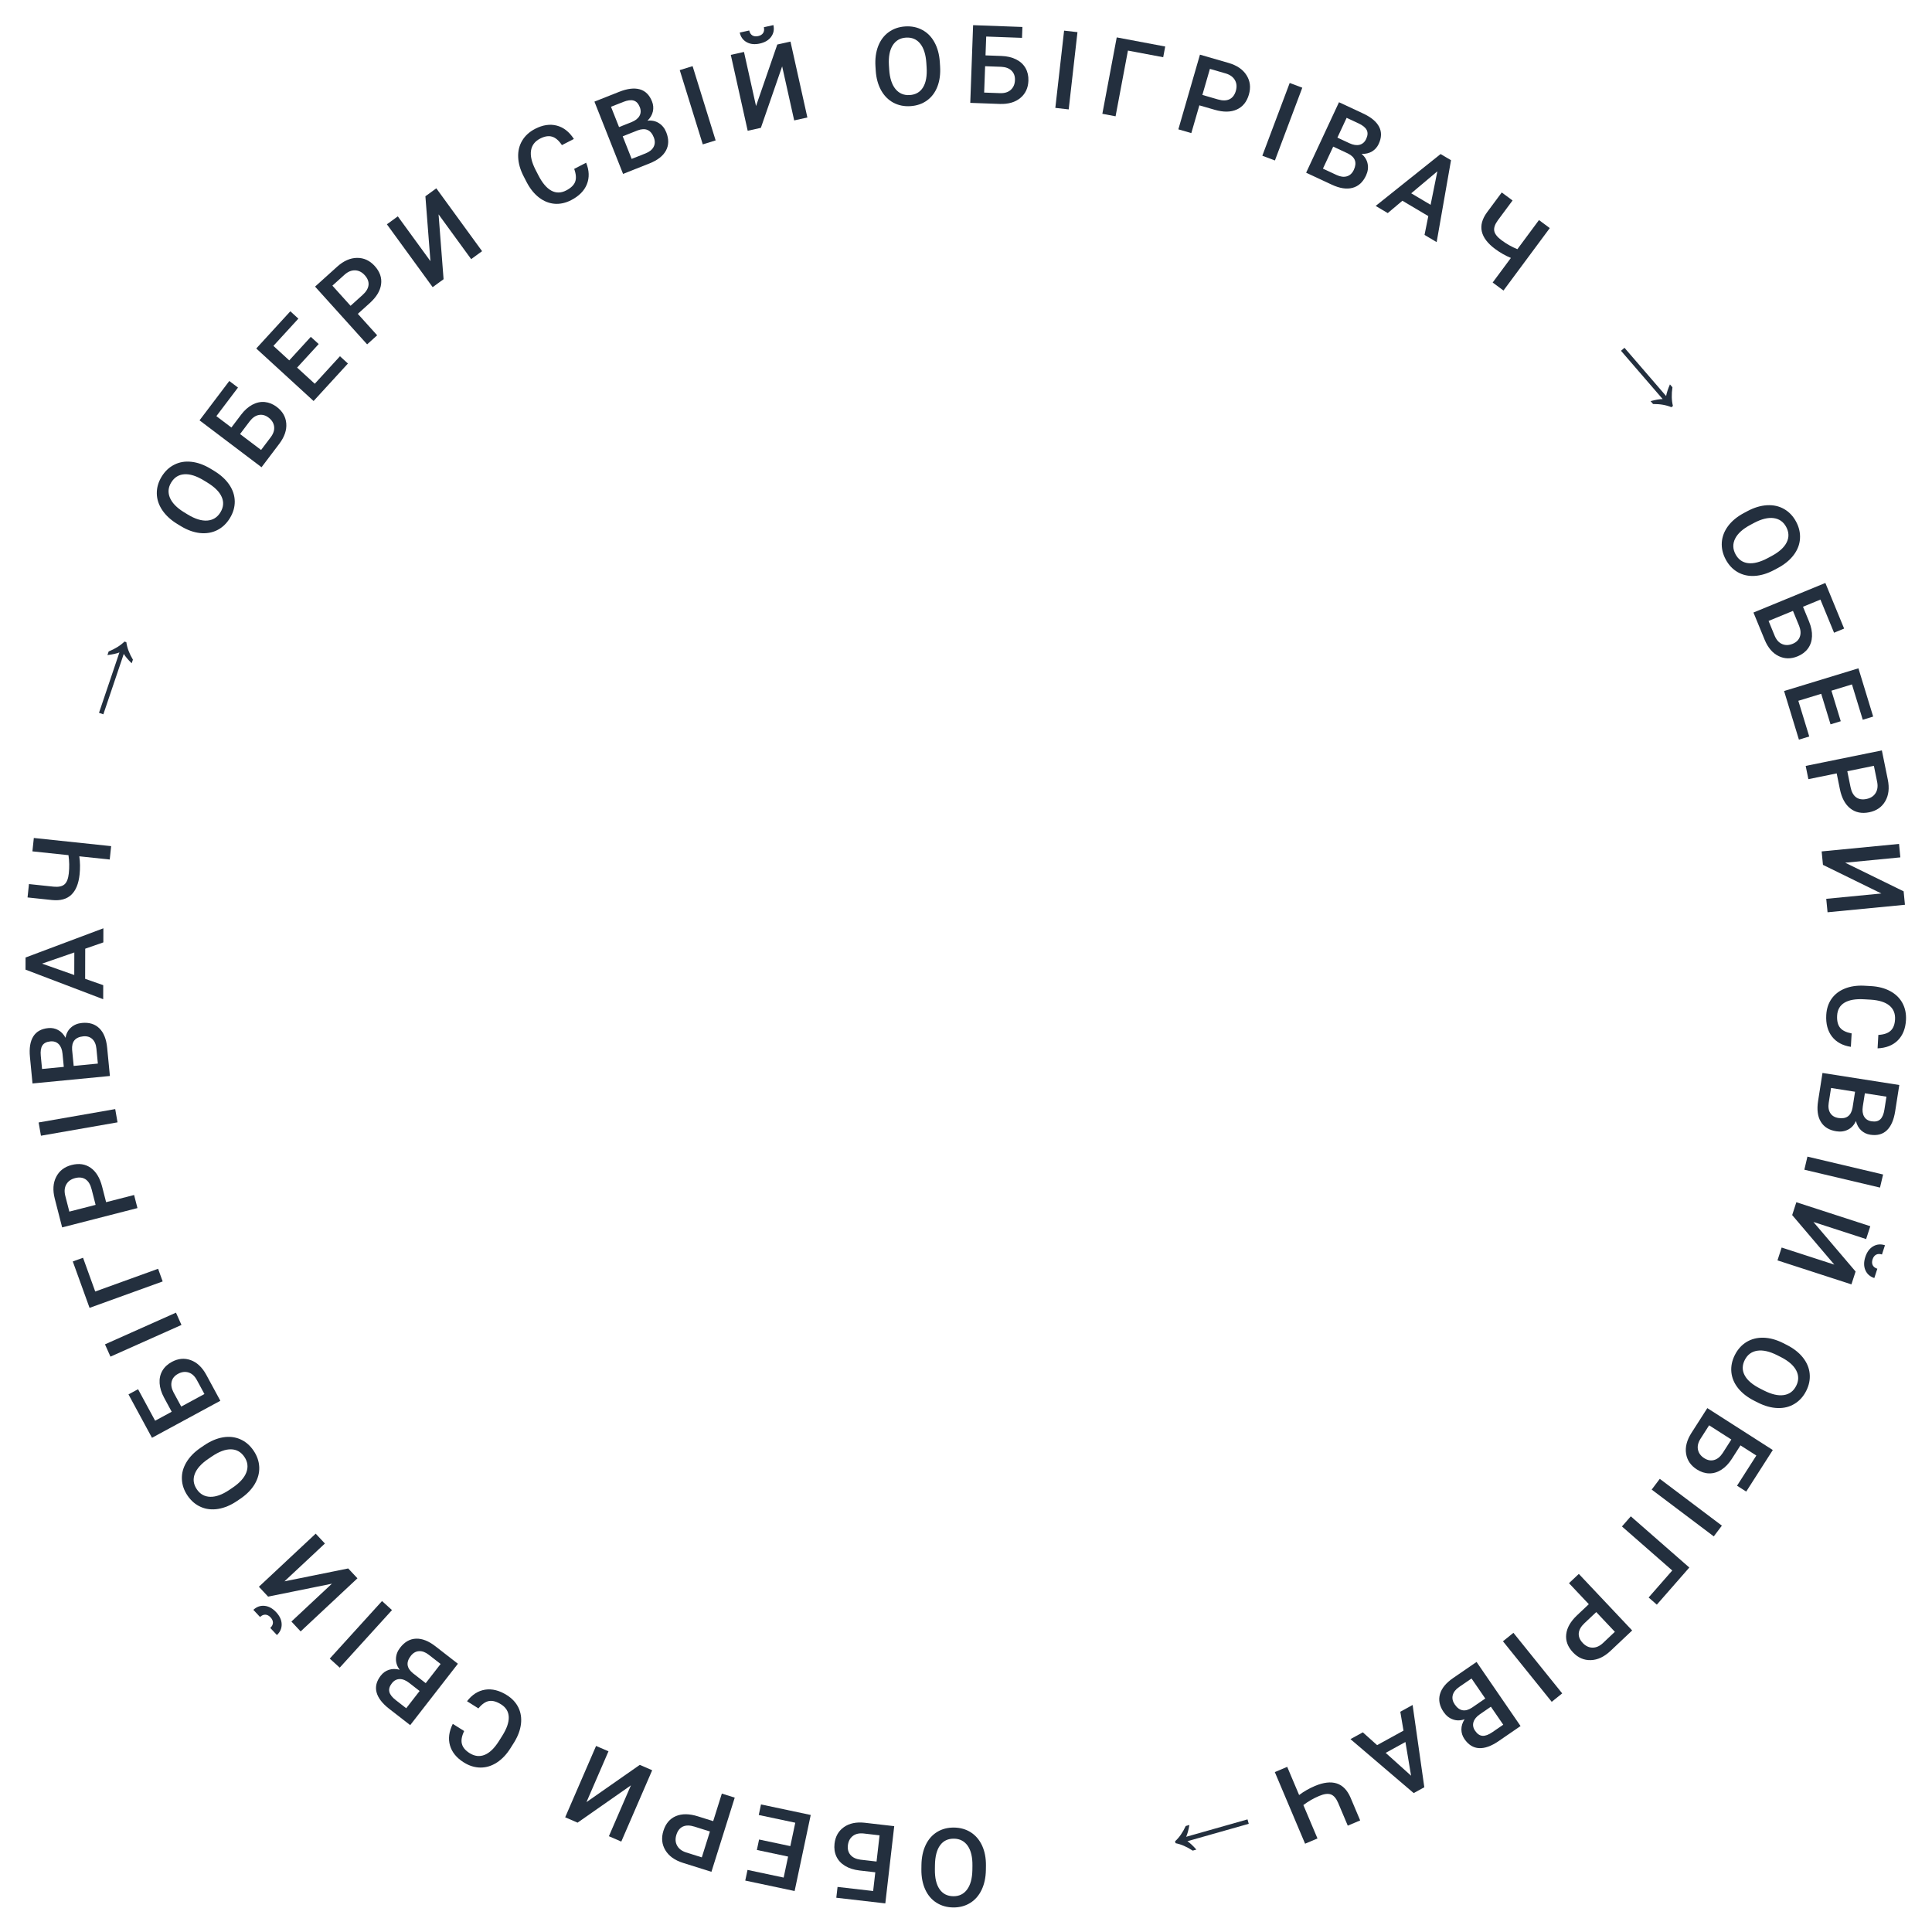 <?xml version="1.0" encoding="UTF-8"?> <svg xmlns="http://www.w3.org/2000/svg" width="636" height="636" viewBox="0 0 636 636" fill="none"> <path d="M303.332 613.952C303.367 611.445 303.832 609.248 304.725 607.362C305.619 605.488 306.881 604.052 308.512 603.055C310.132 602.07 311.99 601.592 314.088 601.621C316.162 601.65 318.006 602.18 319.621 603.21C321.224 604.253 322.457 605.717 323.321 607.604C324.174 609.492 324.589 611.66 324.566 614.109L324.546 615.55C324.511 618.046 324.041 620.243 323.136 622.14C322.218 624.038 320.95 625.479 319.331 626.465C317.699 627.461 315.841 627.945 313.755 627.916C311.669 627.887 309.831 627.357 308.24 626.327C306.637 625.308 305.409 623.85 304.556 621.951C303.704 620.064 303.289 617.872 303.312 615.376L303.332 613.952ZM307.76 615.35C307.721 618.186 308.229 620.367 309.286 621.894C310.331 623.42 311.838 624.197 313.807 624.225C315.728 624.252 317.245 623.517 318.356 622.021C319.455 620.536 320.035 618.417 320.097 615.664L320.118 614.187C320.157 611.375 319.643 609.194 318.574 607.644C317.494 606.093 315.982 605.304 314.037 605.277C312.068 605.25 310.546 605.978 309.47 607.463C308.383 608.948 307.819 611.132 307.779 614.015L307.76 615.35Z" fill="#232F3E"></path> <path d="M275.716 621.16L287.433 622.511L288.144 616.347L282.94 615.747C281.078 615.532 279.491 615.025 278.179 614.224C276.868 613.424 275.919 612.395 275.333 611.136C274.746 609.877 274.543 608.473 274.721 606.925C274.995 604.55 276.024 602.734 277.809 601.477C279.582 600.219 281.861 599.738 284.646 600.036L294.373 601.158L291.44 626.583L275.305 624.722L275.716 621.16ZM288.553 612.802L289.548 604.176L284.361 603.578C282.871 603.406 281.667 603.674 280.747 604.382C279.815 605.1 279.272 606.128 279.118 607.467C278.97 608.748 279.261 609.808 279.99 610.647C280.719 611.486 281.804 612 283.244 612.19L288.553 612.802Z" fill="#232F3E"></path> <path d="M249.884 605.552L260.168 607.73L261.799 600.026L249.779 597.48L250.515 594.007L266.886 597.474L261.583 622.512L245.332 619.071L246.075 615.563L257.975 618.083L259.439 611.17L249.156 608.992L249.884 605.552Z" fill="#232F3E"></path> <path d="M234.776 599.507L237.625 590.434L241.868 591.767L234.199 616.185L224.858 613.251C222.13 612.394 220.19 611.005 219.037 609.083C217.873 607.157 217.658 605.026 218.392 602.689C219.143 600.297 220.516 598.683 222.51 597.848C224.493 597.009 226.899 597.033 229.728 597.922L234.776 599.507ZM233.706 602.912L228.608 601.31C227.099 600.836 225.837 600.827 224.822 601.282C223.803 601.748 223.083 602.652 222.662 603.994C222.247 605.313 222.32 606.49 222.879 607.526C223.435 608.572 224.413 609.328 225.815 609.793L231.031 611.431L233.706 602.912Z" fill="#232F3E"></path> <path d="M190.136 600.005L186.054 598.238L196.224 574.751L200.305 576.518L193.062 593.246L210.613 580.982L214.694 582.749L204.524 606.235L200.443 604.468L207.693 587.724L190.136 600.005Z" fill="#232F3E"></path> <path d="M153.742 560.032C155.414 557.859 157.403 556.59 159.708 556.227C162.007 555.874 164.392 556.474 166.862 558.028C168.587 559.114 169.854 560.479 170.661 562.122C171.453 563.769 171.731 565.571 171.497 567.528C171.262 569.485 170.533 571.47 169.308 573.482L168.035 575.506C166.749 577.549 165.254 579.121 163.55 580.223C161.847 581.325 160.055 581.873 158.176 581.867C156.286 581.855 154.454 581.29 152.678 580.173C150.288 578.669 148.773 576.809 148.132 574.592C147.492 572.375 147.798 570.007 149.052 567.486L152.801 569.845C152 571.515 151.751 572.923 152.054 574.069C152.341 575.219 153.189 576.237 154.597 577.123C156.234 578.153 157.871 578.346 159.509 577.701C161.131 577.06 162.679 575.59 164.153 573.291L165.36 571.372C166.833 569.031 167.54 566.984 167.481 565.23C167.412 563.469 166.569 562.08 164.952 561.063C163.474 560.133 162.154 559.767 160.992 559.963C159.83 560.16 158.663 560.969 157.491 562.392L153.742 560.032Z" fill="#232F3E"></path> <path d="M150.74 547.694L135.034 567.902L128.108 562.519C125.823 560.742 124.44 558.932 123.958 557.089C123.476 555.245 123.94 553.416 125.35 551.603C126.069 550.677 126.966 550.039 128.041 549.687C129.116 549.335 130.293 549.33 131.572 549.67C130.71 548.526 130.303 547.312 130.351 546.028C130.382 544.746 130.844 543.532 131.736 542.384C133.21 540.488 134.953 539.505 136.966 539.436C138.969 539.361 141.104 540.204 143.371 541.966L150.74 547.694ZM140.142 554.083L145.05 547.768L141.15 544.737C140.049 543.881 138.976 543.485 137.932 543.549C136.888 543.613 135.988 544.131 135.233 545.103C133.601 547.203 133.84 549.111 135.95 550.825L140.142 554.083ZM138.135 556.665L134.693 553.989C133.602 553.141 132.56 552.724 131.568 552.74C130.56 552.758 129.703 553.22 128.998 554.127C128.222 555.126 127.948 556.071 128.176 556.961C128.395 557.844 129.106 558.752 130.309 559.687L133.723 562.341L138.135 556.665Z" fill="#232F3E"></path> <path d="M125.759 527.051L129.039 530.029L111.834 548.977L108.554 546L125.759 527.051Z" fill="#232F3E"></path> <path d="M88.262 525.597L85.225 522.349L103.919 504.868L106.956 508.117L93.642 520.567L114.628 516.321L117.666 519.569L98.972 537.05L95.934 533.802L109.261 521.339L88.262 525.597ZM83.403 529.949C84.481 528.94 85.707 528.501 87.079 528.63C88.451 528.759 89.725 529.452 90.901 530.71C92.078 531.969 92.685 533.286 92.721 534.664C92.758 536.042 92.237 537.235 91.159 538.243L88.974 535.906C89.538 535.378 89.831 534.808 89.852 534.195C89.856 533.581 89.594 532.992 89.065 532.427C88.537 531.862 87.971 531.566 87.367 531.537C86.754 531.516 86.165 531.77 85.6 532.299L83.403 529.949Z" fill="#232F3E"></path> <path d="M67.198 475.803C69.272 474.393 71.338 473.513 73.395 473.163C75.443 472.819 77.343 473.029 79.095 473.793C80.832 474.554 82.289 475.802 83.469 477.536C84.635 479.252 85.26 481.066 85.342 482.98C85.408 484.89 84.916 486.741 83.867 488.532C82.81 490.313 81.273 491.897 79.254 493.284L78.062 494.094C75.998 495.498 73.929 496.373 71.855 496.72C69.775 497.058 67.867 496.846 66.13 496.085C64.378 495.321 62.915 494.077 61.742 492.352C60.57 490.627 59.949 488.817 59.879 486.923C59.794 485.026 60.284 483.183 61.35 481.395C62.406 479.614 63.963 478.017 66.021 476.604L67.198 475.803ZM68.594 480.232C66.249 481.827 64.754 483.495 64.11 485.236C63.46 486.968 63.688 488.648 64.795 490.276C65.876 491.865 67.347 492.686 69.21 492.737C71.057 492.785 73.126 492.045 75.416 490.515L76.637 489.685C78.963 488.104 80.454 486.431 81.111 484.666C81.761 482.892 81.539 481.201 80.445 479.592C79.338 477.964 77.868 477.136 76.035 477.107C74.195 477.069 72.083 477.86 69.699 479.481L68.594 480.232Z" fill="#232F3E"></path> <path d="M45.45 457.32L51.066 467.692L56.523 464.737L54.029 460.131C53.136 458.482 52.641 456.891 52.543 455.358C52.446 453.825 52.745 452.457 53.44 451.255C54.134 450.052 55.167 449.08 56.538 448.338C58.64 447.199 60.718 447 62.771 447.741C64.819 448.471 66.52 450.062 67.874 452.513L72.537 461.123L50.031 473.31L42.297 459.028L45.45 457.32ZM59.661 463.038L67.297 458.903L64.811 454.312C64.096 452.993 63.186 452.161 62.078 451.814C60.955 451.463 59.801 451.608 58.616 452.25C57.483 452.863 56.781 453.71 56.512 454.788C56.243 455.867 56.445 457.05 57.116 458.339L59.661 463.038Z" fill="#232F3E"></path> <path d="M57.93 432.117L59.735 436.162L36.364 446.594L34.558 442.549L57.93 432.117Z" fill="#232F3E"></path> <path d="M27.333 414.045L31.348 425.155L52.045 417.674L53.551 421.84L29.481 430.539L23.96 415.264L27.333 414.045Z" fill="#232F3E"></path> <path d="M34.931 395.746L44.142 393.382L45.248 397.69L20.457 404.051L18.023 394.568C17.313 391.798 17.47 389.417 18.495 387.423C19.517 385.419 21.214 384.112 23.587 383.504C26.016 382.88 28.111 383.196 29.873 384.45C31.631 385.692 32.879 387.749 33.616 390.621L34.931 395.746ZM31.474 396.633L30.146 391.457C29.753 389.925 29.096 388.847 28.174 388.225C27.24 387.605 26.093 387.47 24.73 387.82C23.391 388.163 22.429 388.846 21.844 389.867C21.248 390.891 21.122 392.121 21.466 393.557L22.825 398.852L31.474 396.633Z" fill="#232F3E"></path> <path d="M37.928 365.104L38.69 369.467L13.479 373.872L12.716 369.508L37.928 365.104Z" fill="#232F3E"></path> <path d="M36.177 354.206L10.702 356.671L9.858 347.94C9.579 345.059 9.944 342.81 10.953 341.194C11.963 339.578 13.61 338.659 15.896 338.438C17.063 338.325 18.143 338.538 19.137 339.078C20.131 339.617 20.944 340.469 21.574 341.632C21.814 340.22 22.417 339.09 23.383 338.243C24.336 337.386 25.536 336.887 26.982 336.747C29.373 336.516 31.285 337.108 32.717 338.523C34.148 339.927 35.002 342.058 35.278 344.916L36.177 354.206ZM24.254 350.892L32.215 350.122L31.739 345.205C31.605 343.817 31.156 342.766 30.392 342.051C29.628 341.336 28.634 341.037 27.409 341.156C24.761 341.412 23.539 342.896 23.742 345.608L24.254 350.892ZM20.999 351.207L20.58 346.868C20.446 345.491 20.034 344.448 19.341 343.738C18.635 343.017 17.711 342.712 16.568 342.823C15.308 342.945 14.433 343.394 13.943 344.172C13.452 344.938 13.28 346.079 13.427 347.595L13.843 351.899L20.999 351.207Z" fill="#232F3E"></path> <path d="M28.055 312.305L28.028 322.219L33.982 324.309L33.969 328.932L8.401 319.196L8.412 315.206L34.031 305.588L34.019 310.229L28.055 312.305ZM24.446 320.962L24.465 313.544L13.838 317.224L24.446 320.962Z" fill="#232F3E"></path> <path d="M11.136 275.855L36.588 278.543L36.123 282.948L26.106 281.89C26.384 283.828 26.415 285.823 26.199 287.874C25.878 290.916 24.964 293.147 23.459 294.567C21.954 295.987 19.849 296.56 17.144 296.286L9.068 295.433L9.533 291.028L17.644 291.885C19.265 292.044 20.459 291.793 21.224 291.131C21.989 290.47 22.464 289.259 22.65 287.499C22.864 285.472 22.828 283.476 22.54 281.513L10.67 280.26L11.136 275.855Z" fill="#232F3E"></path> <path d="M43.35 218.346C42.133 217.149 41.264 216.121 40.744 215.261L34.023 235.143L32.59 234.659L39.312 214.776C38.377 215.144 37.063 215.435 35.369 215.648L35.773 214.454C37.917 213.583 39.652 212.497 40.978 211.197L41.592 211.405C41.835 213.235 42.555 215.151 43.753 217.152L43.35 218.346Z" fill="#232F3E"></path> <path d="M70.524 155.032C72.666 156.336 74.322 157.852 75.493 159.58C76.654 161.302 77.249 163.118 77.279 165.03C77.305 166.925 76.773 168.769 75.682 170.56C74.604 172.332 73.211 173.652 71.503 174.519C69.791 175.37 67.903 175.689 65.838 175.475C63.779 175.251 61.701 174.507 59.603 173.243L58.372 172.494C56.24 171.196 54.586 169.675 53.411 167.931C52.243 166.177 51.646 164.352 51.62 162.457C51.59 160.546 52.117 158.699 53.202 156.917C54.286 155.135 55.676 153.821 57.372 152.973C59.064 152.11 60.944 151.793 63.012 152.024C65.071 152.248 67.169 153.004 69.308 154.292L70.524 155.032ZM67.07 158.136C64.648 156.662 62.511 155.992 60.659 156.127C58.813 156.252 57.378 157.155 56.355 158.837C55.355 160.478 55.218 162.157 55.943 163.874C56.663 165.575 58.194 167.152 60.534 168.604L61.795 169.371C64.198 170.834 66.338 171.499 68.216 171.366C70.1 171.223 71.548 170.321 72.559 168.659C73.583 166.978 73.728 165.296 72.995 163.616C72.269 161.925 70.674 160.33 68.211 158.831L67.07 158.136Z" fill="#232F3E"></path> <path d="M78.344 127.583L71.228 136.99L76.176 140.734L79.336 136.556C80.468 135.061 81.711 133.951 83.066 133.228C84.422 132.505 85.79 132.21 87.173 132.345C88.555 132.48 89.868 133.017 91.111 133.957C93.017 135.4 94.058 137.209 94.235 139.384C94.418 141.551 93.674 143.758 92.003 146.006L86.096 153.814L65.685 138.373L75.484 125.42L78.344 127.583ZM79.022 142.886L85.947 148.125L89.097 143.962C90.002 142.765 90.383 141.592 90.24 140.44C90.095 139.272 89.485 138.282 88.41 137.469C87.382 136.691 86.322 136.403 85.228 136.605C84.135 136.807 83.141 137.48 82.246 138.625L79.022 142.886Z" fill="#232F3E"></path> <path d="M104.909 113.26L97.809 121.012L103.617 126.331L111.915 117.27L114.534 119.668L103.231 132.009L84.358 114.722L95.577 102.473L98.221 104.894L90.006 113.865L95.217 118.638L102.316 110.886L104.909 113.26Z" fill="#232F3E"></path> <path d="M117.791 103.317L124.159 110.38L120.856 113.358L103.719 94.349L110.991 87.793C113.114 85.878 115.297 84.912 117.538 84.896C119.788 84.871 121.733 85.769 123.373 87.588C125.052 89.45 125.745 91.453 125.451 93.595C125.167 95.729 123.923 97.789 121.721 99.774L117.791 103.317ZM115.402 100.667L119.371 97.088C120.546 96.029 121.195 94.947 121.319 93.841C121.435 92.727 121.022 91.648 120.08 90.603C119.154 89.576 118.103 89.041 116.927 88.996C115.744 88.943 114.596 89.402 113.483 90.374L109.423 94.034L115.402 100.667Z" fill="#232F3E"></path> <path d="M140.038 64.612L143.633 61.994L158.698 82.684L155.103 85.302L144.373 70.566L146.022 91.914L142.427 94.531L127.362 73.841L130.957 71.224L141.697 85.974L140.038 64.612Z" fill="#232F3E"></path> <path d="M192.956 53.568C193.979 56.112 194.061 58.47 193.203 60.64C192.34 62.8 190.611 64.549 188.018 65.887C186.206 66.822 184.387 67.22 182.561 67.081C180.741 66.925 179.047 66.25 177.481 65.054C175.914 63.858 174.575 62.221 173.464 60.144L172.367 58.02C171.26 55.874 170.665 53.788 170.582 51.761C170.498 49.733 170.937 47.912 171.896 46.296C172.866 44.675 174.283 43.383 176.147 42.421C178.657 41.126 181.029 40.766 183.264 41.34C185.499 41.914 187.384 43.382 188.918 45.742L184.981 47.773C183.95 46.234 182.864 45.305 181.722 44.984C180.586 44.647 179.278 44.86 177.8 45.623C176.081 46.51 175.084 47.822 174.807 49.561C174.536 51.283 175.015 53.363 176.247 55.8L177.286 57.816C178.554 60.273 179.959 61.922 181.5 62.762C183.052 63.597 184.676 63.576 186.374 62.7C187.925 61.9 188.912 60.949 189.333 59.848C189.754 58.747 189.649 57.331 189.019 55.599L192.956 53.568Z" fill="#232F3E"></path> <path d="M205.109 57.249L195.681 33.455L203.836 30.224C206.527 29.158 208.789 28.886 210.621 29.407C212.454 29.929 213.794 31.258 214.64 33.393C215.071 34.482 215.166 35.579 214.923 36.684C214.68 37.789 214.087 38.805 213.144 39.734C214.567 39.573 215.82 39.839 216.901 40.532C217.99 41.211 218.801 42.225 219.336 43.576C220.221 45.809 220.182 47.81 219.219 49.579C218.267 51.343 216.456 52.753 213.787 53.811L205.109 57.249ZM204.989 44.874L207.936 52.31L212.528 50.49C213.824 49.977 214.71 49.254 215.185 48.322C215.661 47.39 215.672 46.352 215.218 45.208C214.238 42.735 212.474 41.972 209.925 42.919L204.989 44.874ZM203.785 41.835L207.838 40.229C209.123 39.719 210.011 39.034 210.502 38.171C210.998 37.294 211.035 36.321 210.612 35.254C210.146 34.077 209.472 33.361 208.589 33.106C207.717 32.846 206.573 32.997 205.157 33.558L201.137 35.151L203.785 41.835Z" fill="#232F3E"></path> <path d="M235.58 46.217L231.349 47.529L223.767 23.084L227.997 21.772L235.58 46.217Z" fill="#232F3E"></path> <path d="M255.879 14.657L260.22 13.691L265.781 38.673L261.44 39.639L257.479 21.846L250.476 42.08L246.135 43.047L240.574 18.064L244.915 17.098L248.88 34.908L255.879 14.657ZM254.599 8.261C254.92 9.702 254.676 10.981 253.868 12.097C253.06 13.213 251.815 13.959 250.134 14.333C248.452 14.707 247.009 14.561 245.804 13.893C244.599 13.224 243.835 12.17 243.515 10.728L246.637 10.033C246.805 10.788 247.148 11.33 247.666 11.659C248.192 11.974 248.833 12.048 249.588 11.88C250.343 11.711 250.886 11.374 251.217 10.868C251.546 10.351 251.627 9.715 251.459 8.96L254.599 8.261Z" fill="#232F3E"></path> <path d="M309.47 21.807C309.631 24.309 309.34 26.536 308.597 28.486C307.852 30.425 306.706 31.954 305.158 33.076C303.621 34.185 301.805 34.807 299.712 34.942C297.642 35.075 295.762 34.691 294.072 33.79C292.392 32.877 291.048 31.513 290.038 29.699C289.041 27.884 288.457 25.755 288.288 23.312L288.196 21.874C288.035 19.383 288.332 17.156 289.086 15.193C289.852 13.23 291.004 11.694 292.542 10.585C294.09 9.463 295.905 8.835 297.986 8.701C300.068 8.567 301.942 8.951 303.609 9.854C305.287 10.744 306.625 12.102 307.624 13.929C308.621 15.743 309.206 17.896 309.378 20.386L309.47 21.807ZM304.946 20.759C304.764 17.929 304.086 15.795 302.913 14.355C301.751 12.915 300.188 12.259 298.224 12.385C296.306 12.509 294.852 13.36 293.861 14.938C292.882 16.505 292.469 18.663 292.622 21.412L292.717 22.886C292.898 25.692 293.582 27.827 294.768 29.289C295.966 30.75 297.536 31.418 299.477 31.293C301.442 31.166 302.902 30.321 303.858 28.756C304.826 27.191 305.217 24.969 305.032 22.093L304.946 20.759Z" fill="#232F3E"></path> <path d="M336.438 12.462L324.651 12.031L324.424 18.232L329.659 18.423C331.533 18.492 333.155 18.873 334.525 19.568C335.895 20.263 336.921 21.216 337.604 22.425C338.287 23.634 338.6 25.018 338.543 26.575C338.456 28.964 337.572 30.855 335.891 32.248C334.222 33.641 331.987 34.298 329.188 34.219L319.403 33.862L320.337 8.285L336.569 8.878L336.438 12.462ZM324.294 21.798L323.977 30.476L329.194 30.666C330.693 30.721 331.873 30.36 332.734 29.582C333.607 28.793 334.069 27.725 334.118 26.378C334.165 25.09 333.792 24.056 333 23.277C332.207 22.497 331.086 22.07 329.634 21.993L324.294 21.798Z" fill="#232F3E"></path> <path d="M351.808 36.014L347.407 35.514L350.293 10.084L354.694 10.583L351.808 36.014Z" fill="#232F3E"></path> <path d="M382.917 18.838L371.308 16.653L367.238 38.281L362.885 37.462L367.618 12.31L383.58 15.314L382.917 18.838Z" fill="#232F3E"></path> <path d="M394.82 34.678L392.176 43.813L387.904 42.577L395.018 17.992L404.423 20.713C407.17 21.508 409.141 22.853 410.337 24.748C411.545 26.647 411.808 28.773 411.127 31.125C410.43 33.534 409.094 35.179 407.12 36.059C405.156 36.943 402.75 36.973 399.902 36.149L394.82 34.678ZM395.811 31.25L400.945 32.736C402.464 33.175 403.726 33.156 404.731 32.678C405.738 32.189 406.438 31.269 406.829 29.918C407.213 28.59 407.114 27.414 406.531 26.392C405.952 25.358 404.956 24.625 403.545 24.192L398.293 22.672L395.811 31.25Z" fill="#232F3E"></path> <path d="M419.693 52.825L415.547 51.265L424.56 27.311L428.706 28.871L419.693 52.825Z" fill="#232F3E"></path> <path d="M429.969 56.852L440.786 33.657L448.736 37.364C451.359 38.587 453.11 40.044 453.99 41.734C454.87 43.425 454.824 45.311 453.854 47.392C453.358 48.455 452.626 49.277 451.656 49.859C450.686 50.441 449.54 50.708 448.218 50.66C449.312 51.585 449.979 52.678 450.218 53.94C450.473 55.197 450.293 56.483 449.679 57.8C448.663 59.978 447.182 61.324 445.235 61.838C443.299 62.357 441.03 62.01 438.428 60.797L429.969 56.852ZM438.881 48.265L435.5 55.514L439.977 57.601C441.241 58.191 442.374 58.338 443.378 58.043C444.382 57.748 445.144 57.043 445.664 55.928C446.788 53.517 446.131 51.711 443.692 50.509L438.881 48.265ZM440.262 45.302L444.213 47.144C445.466 47.729 446.575 47.903 447.538 47.667C448.517 47.425 449.25 46.784 449.735 45.743C450.27 44.596 450.327 43.614 449.906 42.797C449.496 41.986 448.601 41.258 447.22 40.614L443.301 38.786L440.262 45.302Z" fill="#232F3E"></path> <path d="M470.187 71.14L461.66 66.082L456.836 70.148L452.86 67.79L474.234 50.711L477.665 52.747L472.936 79.701L468.945 77.333L470.187 71.14ZM464.563 63.635L470.943 67.42L473.171 56.396L464.563 63.635Z" fill="#232F3E"></path> <path d="M510.179 75.082L494.935 95.641L491.377 93.002L497.376 84.912C495.565 84.167 493.831 83.18 492.175 81.952C489.718 80.13 488.26 78.21 487.801 76.192C487.343 74.174 487.918 72.07 489.528 69.879L494.365 63.356L497.923 65.994L493.065 72.546C492.105 73.861 491.715 75.017 491.896 76.012C492.077 77.007 492.879 78.031 494.3 79.085C495.938 80.3 497.675 81.282 499.512 82.031L506.621 72.444L510.179 75.082Z" fill="#232F3E"></path> <path d="M543.353 132.043C545.002 131.603 546.329 131.377 547.334 131.366L533.622 115.477L534.766 114.489L548.478 130.378C548.636 129.386 549.054 128.107 549.731 126.54L550.554 127.494C550.215 129.783 550.269 131.829 550.715 133.631L550.224 134.055C548.525 133.334 546.508 132.982 544.176 132.997L543.353 132.043Z" fill="#232F3E"></path> <path d="M584.086 187.611C581.875 188.794 579.728 189.451 577.645 189.581C575.572 189.707 573.705 189.297 572.043 188.352C570.397 187.411 569.079 186.016 568.09 184.167C567.112 182.338 566.683 180.467 566.803 178.555C566.939 176.649 567.624 174.86 568.857 173.191C570.096 171.531 571.793 170.119 573.947 168.953L575.218 168.273C577.419 167.096 579.569 166.445 581.668 166.319C583.772 166.203 585.647 166.615 587.293 167.556C588.955 168.501 590.278 169.893 591.262 171.732C592.245 173.572 592.672 175.437 592.54 177.328C592.425 179.224 591.742 181.004 590.493 182.669C589.254 184.328 587.537 185.752 585.342 186.939L584.086 187.611ZM583.167 183.059C585.667 181.722 587.33 180.221 588.154 178.557C588.984 176.904 588.935 175.209 588.007 173.473C587.1 171.779 585.723 170.807 583.876 170.559C582.045 170.316 579.91 170.834 577.47 172.112L576.168 172.808C573.688 174.135 572.029 175.641 571.189 177.326C570.355 179.021 570.397 180.727 571.314 182.442C572.243 184.178 573.617 185.157 575.437 185.38C577.263 185.613 579.447 185.049 581.989 183.69L583.167 183.059Z" fill="#232F3E"></path> <path d="M603.757 208.29L599.269 197.382L593.531 199.743L595.524 204.588C596.238 206.321 596.562 207.956 596.496 209.491C596.431 211.026 595.989 212.354 595.171 213.477C594.353 214.599 593.223 215.456 591.782 216.049C589.571 216.959 587.484 216.937 585.52 215.984C583.561 215.041 582.038 213.279 580.95 210.698L577.225 201.643L600.893 191.905L607.073 206.925L603.757 208.29ZM590.231 201.101L582.201 204.405L584.187 209.233C584.758 210.62 585.575 211.545 586.64 212.007C587.719 212.475 588.882 212.452 590.129 211.94C591.321 211.449 592.107 210.682 592.489 209.638C592.87 208.594 592.796 207.396 592.264 206.043L590.231 201.101Z" fill="#232F3E"></path> <path d="M602.601 238.449L599.531 228.395L591.999 230.696L595.589 242.447L592.193 243.484L587.304 227.48L611.781 220.003L616.634 235.89L613.205 236.938L609.651 225.304L602.893 227.368L605.964 237.422L602.601 238.449Z" fill="#232F3E"></path> <path d="M604.622 254.596L595.304 256.493L594.417 252.135L619.496 247.03L621.449 256.624C622.02 259.426 621.743 261.796 620.619 263.735C619.497 265.686 617.736 266.905 615.336 267.394C612.879 267.894 610.802 267.474 609.106 266.133C607.412 264.803 606.269 262.686 605.678 259.781L604.622 254.596ZM608.119 253.884L609.185 259.121C609.501 260.671 610.103 261.78 610.993 262.448C611.894 263.114 613.033 263.306 614.411 263.026C615.766 262.75 616.761 262.117 617.397 261.126C618.044 260.134 618.231 258.911 617.96 257.46L616.869 252.103L608.119 253.884Z" fill="#232F3E"></path> <path d="M626.662 293.419L627.09 297.845L601.616 300.312L601.187 295.885L619.331 294.129L600.104 284.705L599.676 280.279L625.15 277.812L625.579 282.239L607.418 283.997L626.662 293.419Z" fill="#232F3E"></path> <path d="M609.294 344.612C606.583 344.201 604.51 343.074 603.077 341.232C601.655 339.391 601.026 337.014 601.191 334.101C601.306 332.065 601.887 330.296 602.935 328.794C603.993 327.305 605.435 326.189 607.261 325.447C609.087 324.705 611.177 324.383 613.531 324.481L615.918 324.616C618.328 324.752 620.427 325.3 622.216 326.257C624.005 327.215 625.351 328.518 626.256 330.165C627.16 331.825 627.552 333.701 627.434 335.796C627.275 338.615 626.38 340.842 624.75 342.475C623.12 344.108 620.899 344.986 618.087 345.109L618.337 340.687C620.186 340.58 621.538 340.116 622.394 339.296C623.262 338.488 623.742 337.254 623.836 335.592C623.945 333.662 623.322 332.136 621.965 331.015C620.619 329.906 618.584 329.262 615.859 329.085L613.595 328.957C610.834 328.801 608.7 329.173 607.193 330.074C605.686 330.986 604.879 332.396 604.771 334.303C604.673 336.047 604.991 337.379 605.725 338.301C606.459 339.223 607.732 339.852 609.544 340.19L609.294 344.612Z" fill="#232F3E"></path> <path d="M599.95 353.21L625.234 357.176L623.875 365.841C623.427 368.701 622.512 370.787 621.132 372.101C619.752 373.415 617.927 373.894 615.658 373.538C614.5 373.356 613.507 372.88 612.679 372.11C611.851 371.34 611.276 370.312 610.956 369.028C610.371 370.336 609.506 371.28 608.359 371.859C607.222 372.452 605.936 372.636 604.5 372.411C602.127 372.039 600.423 370.989 599.39 369.261C598.354 367.544 598.059 365.268 598.503 362.432L599.95 353.21ZM610.67 359.393L602.768 358.154L602.003 363.034C601.787 364.411 601.96 365.542 602.521 366.425C603.083 367.307 603.971 367.844 605.187 368.035C607.815 368.447 609.368 367.314 609.847 364.638L610.67 359.393ZM613.9 359.9L613.224 364.206C613.01 365.573 613.15 366.686 613.644 367.546C614.147 368.42 614.966 368.946 616.101 369.124C617.351 369.32 618.311 369.102 618.979 368.472C619.645 367.853 620.097 366.791 620.333 365.286L621.003 361.014L613.9 359.9Z" fill="#232F3E"></path> <path d="M593.974 385.06L594.993 380.749L619.901 386.635L618.882 390.946L593.974 385.06Z" fill="#232F3E"></path> <path d="M610.849 418.577L609.476 422.808L585.132 414.908L586.505 410.678L603.843 416.304L589.972 399.994L591.344 395.764L615.689 403.663L614.316 407.893L596.961 402.262L610.849 418.577ZM617.009 420.724C615.604 420.268 614.627 419.409 614.075 418.146C613.524 416.883 613.514 415.432 614.046 413.794C614.578 412.155 615.438 410.986 616.625 410.288C617.813 409.589 619.109 409.467 620.514 409.923L619.526 412.966C618.79 412.727 618.15 412.747 617.603 413.026C617.065 413.319 616.676 413.834 616.437 414.569C616.198 415.305 616.213 415.944 616.48 416.487C616.759 417.033 617.266 417.426 618.002 417.664L617.009 420.724Z" fill="#232F3E"></path> <path d="M577.467 461.108C575.23 459.976 573.46 458.594 572.157 456.963C570.866 455.338 570.13 453.573 569.95 451.67C569.776 449.782 570.163 447.903 571.11 446.031C572.046 444.18 573.332 442.756 574.967 441.757C576.607 440.775 578.464 440.31 580.539 440.362C582.609 440.424 584.739 441.003 586.93 442.098L588.216 442.749C590.443 443.876 592.211 445.263 593.518 446.91C594.82 448.567 595.558 450.34 595.733 452.227C595.912 454.13 595.531 456.013 594.589 457.874C593.647 459.735 592.364 461.154 590.74 462.132C589.121 463.125 587.271 463.588 585.191 463.52C583.121 463.457 580.97 462.868 578.738 461.751L577.467 461.108ZM580.667 457.743C583.198 459.024 585.381 459.525 587.216 459.245C589.047 458.976 590.406 457.964 591.295 456.207C592.163 454.492 592.169 452.807 591.312 451.152C590.46 449.513 588.811 448.061 586.365 446.797L585.047 446.13C582.538 444.86 580.352 444.365 578.49 444.644C576.623 444.934 575.25 445.946 574.372 447.682C573.483 449.439 573.47 451.126 574.332 452.744C575.189 454.373 576.903 455.838 579.475 457.14L580.667 457.743Z" fill="#232F3E"></path> <path d="M571.818 489.085L578.176 479.15L572.95 475.806L570.126 480.218C569.115 481.797 567.963 483 566.668 483.827C565.373 484.654 564.032 485.055 562.643 485.029C561.255 485.003 559.904 484.569 558.591 483.729C556.578 482.441 555.398 480.719 555.052 478.563C554.7 476.418 555.269 474.159 556.759 471.788L562.037 463.541L583.594 477.338L574.838 491.018L571.818 489.085ZM569.944 473.882L562.63 469.201L559.816 473.598C559.008 474.861 558.719 476.062 558.952 477.198C559.188 478.351 559.874 479.291 561.009 480.017C562.094 480.712 563.174 480.916 564.248 480.63C565.322 480.343 566.261 479.594 567.064 478.383L569.944 473.882Z" fill="#232F3E"></path> <path d="M543.723 490.361L546.389 486.823L566.829 502.227L564.163 505.765L543.723 490.361Z" fill="#232F3E"></path> <path d="M542.716 525.882L550.495 516.992L533.933 502.5L536.85 499.166L556.111 516.02L545.415 528.243L542.716 525.882Z" fill="#232F3E"></path> <path d="M523.026 528.088L516.5 521.172L519.735 518.12L537.299 536.735L530.177 543.454C528.097 545.417 525.937 546.432 523.697 546.499C521.448 546.575 519.483 545.722 517.803 543.94C516.082 542.116 515.344 540.13 515.588 537.982C515.825 535.842 517.021 533.754 519.178 531.72L523.026 528.088ZM525.475 530.684L521.588 534.351C520.437 535.437 519.813 536.534 519.714 537.642C519.624 538.758 520.061 539.828 521.026 540.851C521.975 541.856 523.038 542.368 524.214 542.386C525.399 542.412 526.537 541.927 527.627 540.931L531.603 537.179L525.475 530.684Z" fill="#232F3E"></path> <path d="M494.76 540.295L498.21 537.516L514.265 557.448L510.815 560.226L494.76 540.295Z" fill="#232F3E"></path> <path d="M486.071 547.101L500.556 568.201L493.325 573.166C490.938 574.804 488.794 575.573 486.891 575.472C484.988 575.371 483.386 574.374 482.086 572.48C481.423 571.514 481.087 570.465 481.078 569.334C481.069 568.203 481.421 567.08 482.134 565.965C480.782 566.439 479.502 566.458 478.293 566.023C477.081 565.603 476.064 564.795 475.242 563.597C473.882 561.616 473.475 559.657 474.021 557.719C474.557 555.787 476.009 554.009 478.376 552.384L486.071 547.101ZM488.941 559.139L484.414 552.546L480.342 555.341C479.192 556.13 478.489 557.032 478.233 558.047C477.977 559.061 478.198 560.075 478.894 561.09C480.399 563.283 482.29 563.634 484.564 562.144L488.941 559.139ZM490.791 561.835L487.197 564.302C486.057 565.085 485.344 565.951 485.058 566.901C484.769 567.867 484.949 568.823 485.599 569.77C486.315 570.814 487.132 571.362 488.05 571.414C488.957 571.473 490.039 571.072 491.295 570.209L494.86 567.762L490.791 561.835Z" fill="#232F3E"></path> <path d="M453.334 574.486L462.022 569.712L460.97 563.49L465.021 561.264L468.875 588.35L465.378 590.272L444.563 572.507L448.63 570.272L453.334 574.486ZM462.655 573.455L456.154 577.028L464.518 584.546L462.655 573.455Z" fill="#232F3E"></path> <path d="M429.625 606.933L419.66 583.359L423.74 581.634L427.661 590.911C429.223 589.73 430.954 588.737 432.853 587.934C435.671 586.743 438.065 586.463 440.036 587.093C442.007 587.723 443.527 589.287 444.597 591.787L447.759 599.267L443.678 600.992L440.503 593.479C439.858 591.984 439.061 591.061 438.111 590.712C437.162 590.362 435.873 590.532 434.243 591.221C432.365 592.015 430.636 593.013 429.058 594.214L433.705 605.208L429.625 606.933Z" fill="#232F3E"></path> <path d="M391.542 600.764C391.246 602.445 390.891 603.743 390.477 604.658L410.668 598.929L411.081 600.383L390.89 606.113C391.723 606.675 392.707 607.593 393.842 608.868L392.63 609.212C390.697 607.939 388.819 607.125 386.997 606.769L386.82 606.145C388.191 604.908 389.361 603.229 390.33 601.108L391.542 600.764Z" fill="#232F3E"></path> </svg> 